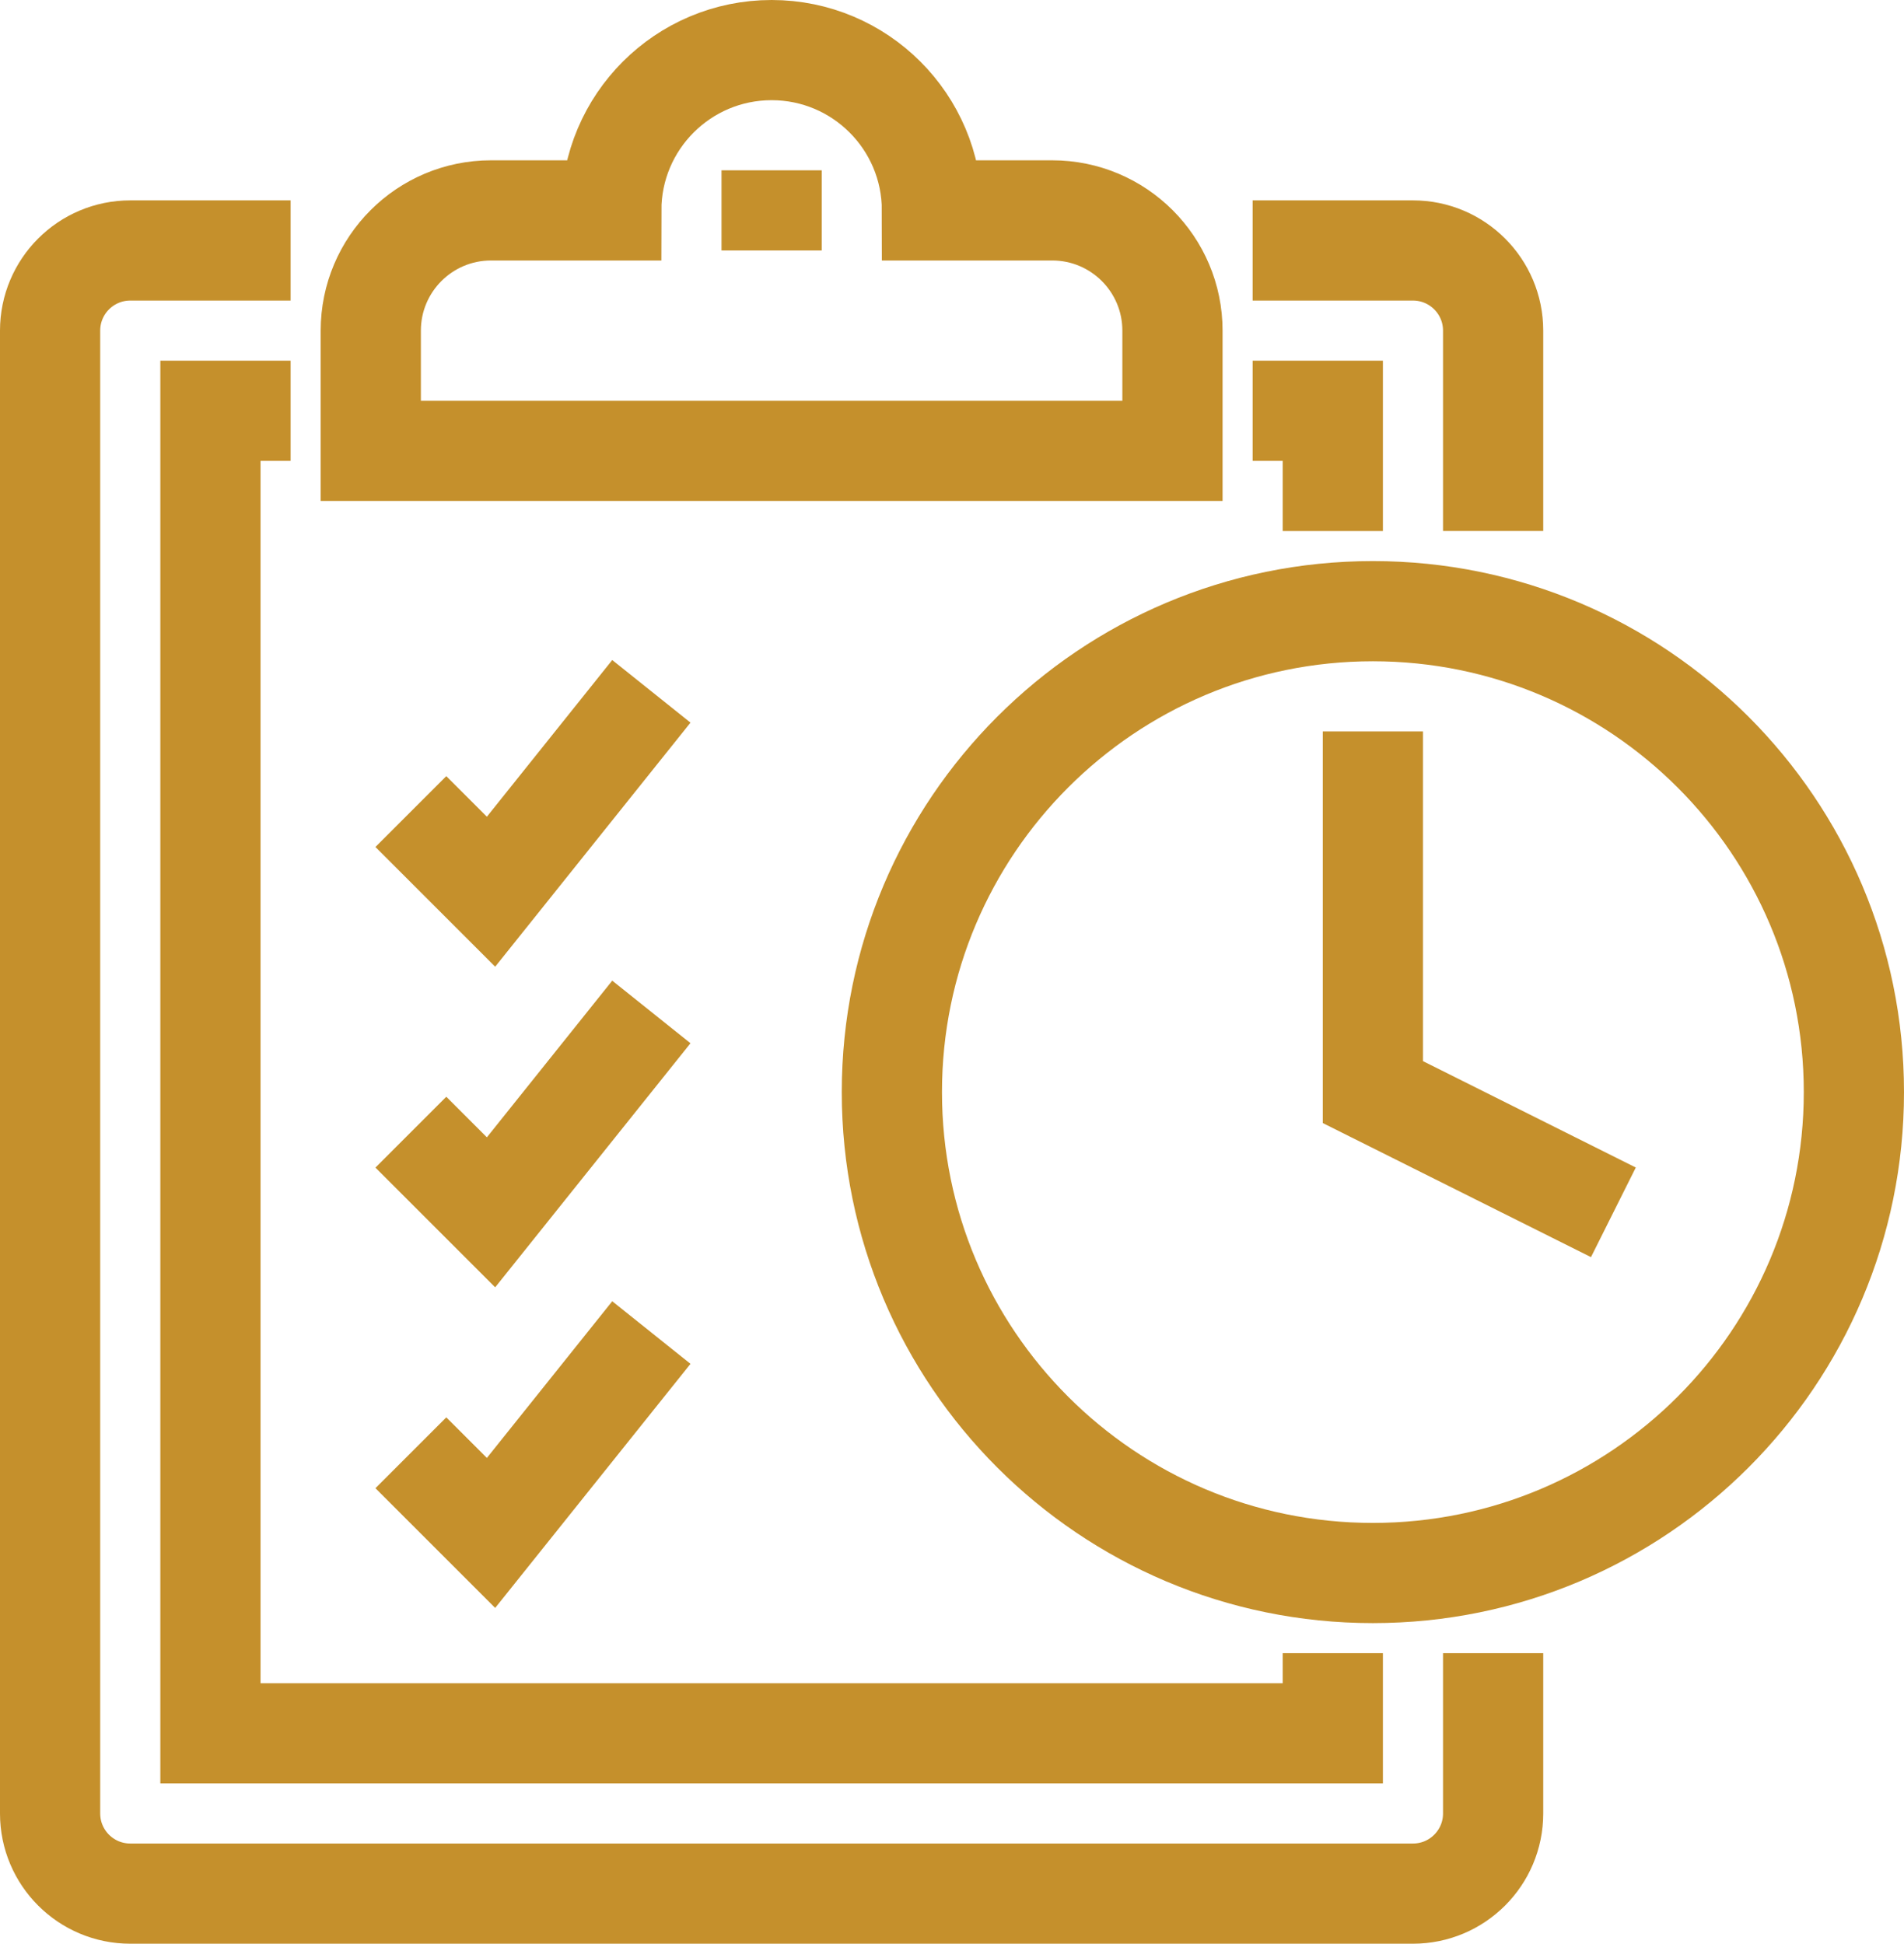<svg xmlns="http://www.w3.org/2000/svg" width="47.5" height="48.5" viewBox="0 0 47.5 48.5"><path d="m10.25 36.25 2 2 4-5m-6-5 2 2 4-5m-6-5 2 2 4-5m18 1v9l6 3m6-3c0 6.628-5.373 12-12 12s-12-5.372-12-12c0-6.627 5.373-12 12-12s12 5.373 12 12zm-27-23v2m7-1h-3c0-2.209-1.791-4-4-4s-4 1.791-4 4h-3c-1.657 0-3 1.343-3 3v3h20v-3c0-1.657-1.343-3-3-3zm5 5h2v3m0 28v2h-28v-33h2m24-4h4c1.105 0 2 .896 2 2v5m0 28v4c0 1.104-.895 2-2 2h-32c-1.105 0-2-.896-2-2v-37c0-1.104.895-2 2-2h4" fill="none" stroke="#c5902c" stroke-miterlimit="10" stroke-width="2.5"/></svg>